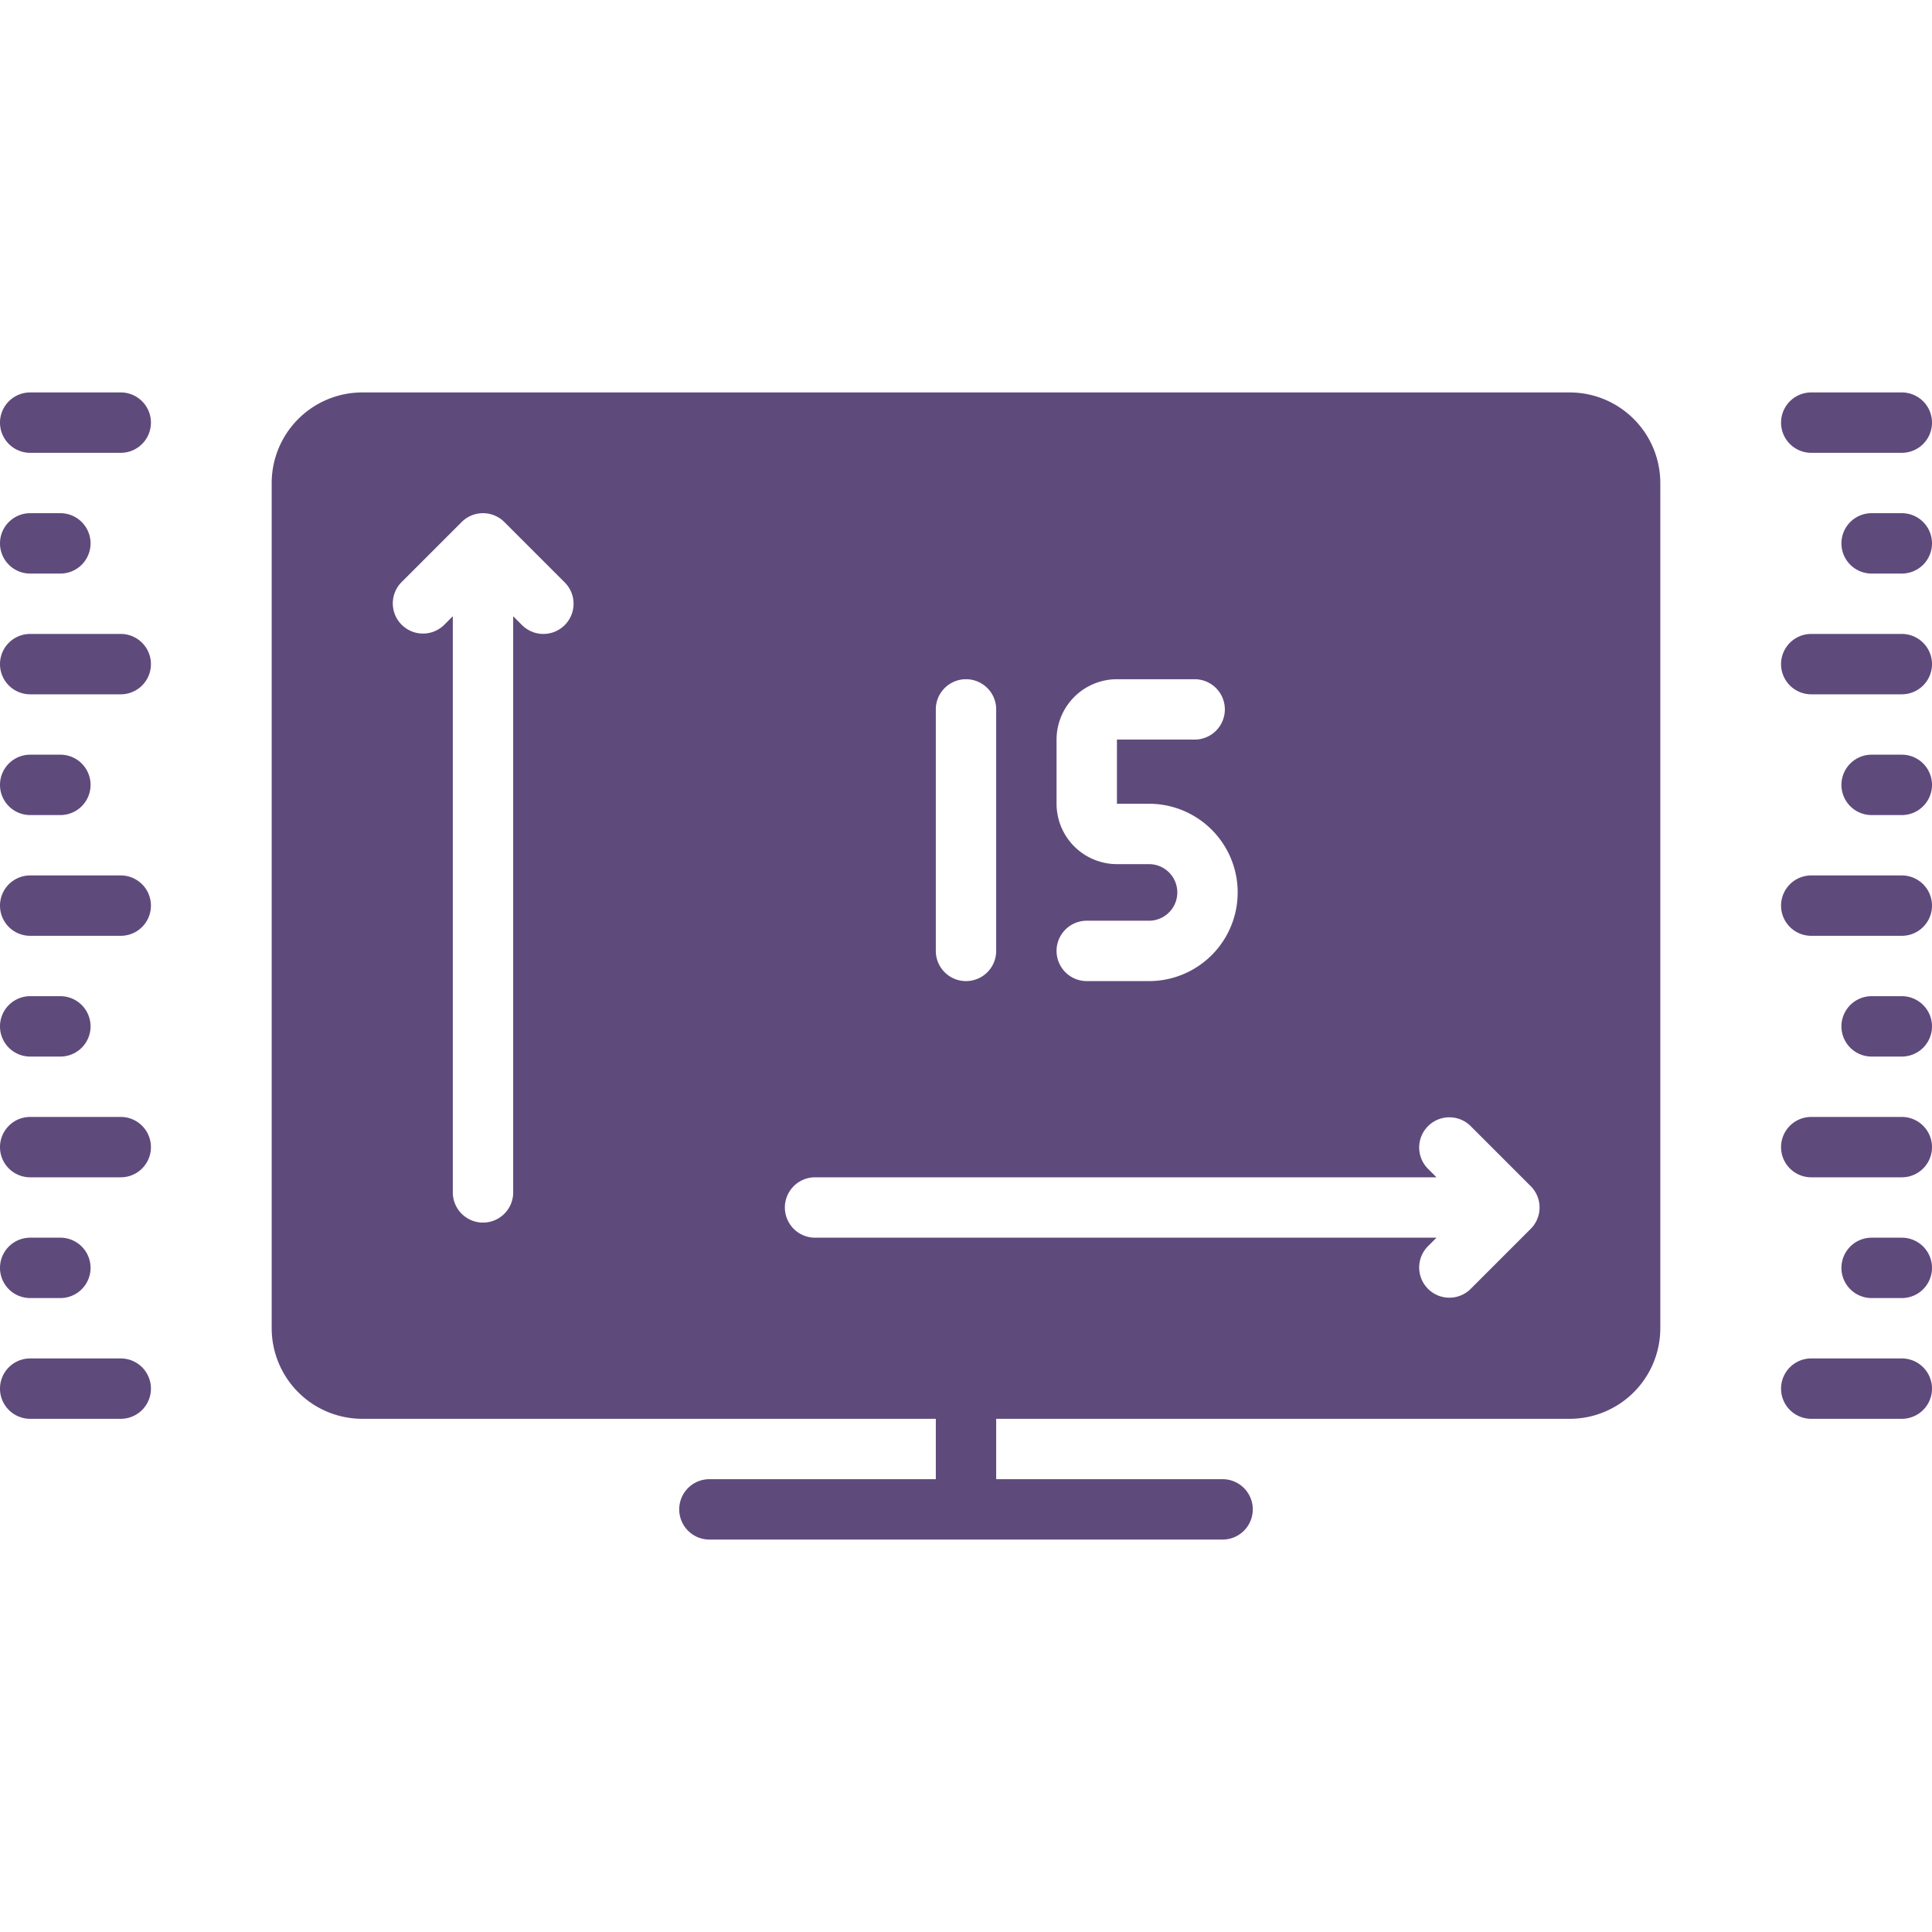 <svg xmlns="http://www.w3.org/2000/svg" id="Layer_1" data-name="Layer 1" viewBox="0 0 128 128" width="300" height="300" version="1.1" xmlns:xlink="http://www.w3.org/1999/xlink" xmlns:svgjs="http://svgjs.dev/svgjs"><g width="100%" height="100%" transform="matrix(1,0,0,1,0,0)"><title/><path d="M126,90h-6a2,2,0,0,0,0,4h6a2,2,0,0,0,0-4Z" fill="#5f4a7c" fill-opacity="1" data-original-color="#000000ff" stroke="none" stroke-opacity="1"/><path d="M126,82h-2a2,2,0,0,0,0,4h2a2,2,0,0,0,0-4Z" fill="#5f4a7c" fill-opacity="1" data-original-color="#000000ff" stroke="none" stroke-opacity="1"/><path d="M126,74h-6a2,2,0,0,0,0,4h6a2,2,0,0,0,0-4Z" fill="#5f4a7c" fill-opacity="1" data-original-color="#000000ff" stroke="none" stroke-opacity="1"/><path d="M126,66h-2a2,2,0,0,0,0,4h2a2,2,0,0,0,0-4Z" fill="#5f4a7c" fill-opacity="1" data-original-color="#000000ff" stroke="none" stroke-opacity="1"/><path d="M126,58h-6a2,2,0,0,0,0,4h6a2,2,0,0,0,0-4Z" fill="#5f4a7c" fill-opacity="1" data-original-color="#000000ff" stroke="none" stroke-opacity="1"/><path d="M126,50h-2a2,2,0,0,0,0,4h2a2,2,0,0,0,0-4Z" fill="#5f4a7c" fill-opacity="1" data-original-color="#000000ff" stroke="none" stroke-opacity="1"/><path d="M126,42h-6a2,2,0,0,0,0,4h6a2,2,0,0,0,0-4Z" fill="#5f4a7c" fill-opacity="1" data-original-color="#000000ff" stroke="none" stroke-opacity="1"/><path d="M120,30h6a2,2,0,0,0,0-4h-6a2,2,0,0,0,0,4Z" fill="#5f4a7c" fill-opacity="1" data-original-color="#000000ff" stroke="none" stroke-opacity="1"/><path d="M126,34h-2a2,2,0,0,0,0,4h2a2,2,0,0,0,0-4Z" fill="#5f4a7c" fill-opacity="1" data-original-color="#000000ff" stroke="none" stroke-opacity="1"/><path d="M8,90H2a2,2,0,0,0,0,4H8a2,2,0,0,0,0-4Z" fill="#5f4a7c" fill-opacity="1" data-original-color="#000000ff" stroke="none" stroke-opacity="1"/><path d="M2,86H4a2,2,0,0,0,0-4H2a2,2,0,0,0,0,4Z" fill="#5f4a7c" fill-opacity="1" data-original-color="#000000ff" stroke="none" stroke-opacity="1"/><path d="M8,74H2a2,2,0,0,0,0,4H8a2,2,0,0,0,0-4Z" fill="#5f4a7c" fill-opacity="1" data-original-color="#000000ff" stroke="none" stroke-opacity="1"/><path d="M2,70H4a2,2,0,0,0,0-4H2a2,2,0,0,0,0,4Z" fill="#5f4a7c" fill-opacity="1" data-original-color="#000000ff" stroke="none" stroke-opacity="1"/><path d="M8,58H2a2,2,0,0,0,0,4H8a2,2,0,0,0,0-4Z" fill="#5f4a7c" fill-opacity="1" data-original-color="#000000ff" stroke="none" stroke-opacity="1"/><path d="M2,54H4a2,2,0,0,0,0-4H2a2,2,0,0,0,0,4Z" fill="#5f4a7c" fill-opacity="1" data-original-color="#000000ff" stroke="none" stroke-opacity="1"/><path d="M8,42H2a2,2,0,0,0,0,4H8a2,2,0,0,0,0-4Z" fill="#5f4a7c" fill-opacity="1" data-original-color="#000000ff" stroke="none" stroke-opacity="1"/><path d="M8,26H2a2,2,0,0,0,0,4H8a2,2,0,0,0,0-4Z" fill="#5f4a7c" fill-opacity="1" data-original-color="#000000ff" stroke="none" stroke-opacity="1"/><path d="M2,38H4a2,2,0,0,0,0-4H2a2,2,0,0,0,0,4Z" fill="#5f4a7c" fill-opacity="1" data-original-color="#000000ff" stroke="none" stroke-opacity="1"/><path d="M104,26H24a6.007,6.007,0,0,0-6,6V88a6.007,6.007,0,0,0,6,6H62v4H47a2,2,0,0,0,0,4H81a2,2,0,0,0,0-4H66V94h38a6.007,6.007,0,0,0,6-6V32A6.007,6.007,0,0,0,104,26ZM76.125,57.251H74a4.005,4.005,0,0,1-4-4V49a4.005,4.005,0,0,1,4-4h5.149a2,2,0,0,1,0,4H74v4.251h2.125a5.874,5.874,0,1,1,0,11.749H72a2,2,0,0,1,0-4h4.125a1.874,1.874,0,1,0,0-3.749ZM62,47a2,2,0,0,1,4,0V63a2,2,0,0,1-4,0ZM37.414,41.414a1.999,1.999,0,0,1-2.828,0L34,40.828V79a2,2,0,0,1-4,0V40.828l-.586.586a2,2,0,0,1-2.828-2.828l4-4a1.999,1.999,0,0,1,2.828,0l4,4A1.999,1.999,0,0,1,37.414,41.414Zm64,40-4,4a2,2,0,0,1-2.828-2.828L95.172,82H54a2,2,0,0,1,0-4H95.172l-.586-.586a2,2,0,0,1,2.828-2.828l4,4A1.999,1.999,0,0,1,101.414,81.414Z" fill="#5f4a7c" fill-opacity="1" data-original-color="#000000ff" stroke="none" stroke-opacity="1"/></g></svg>